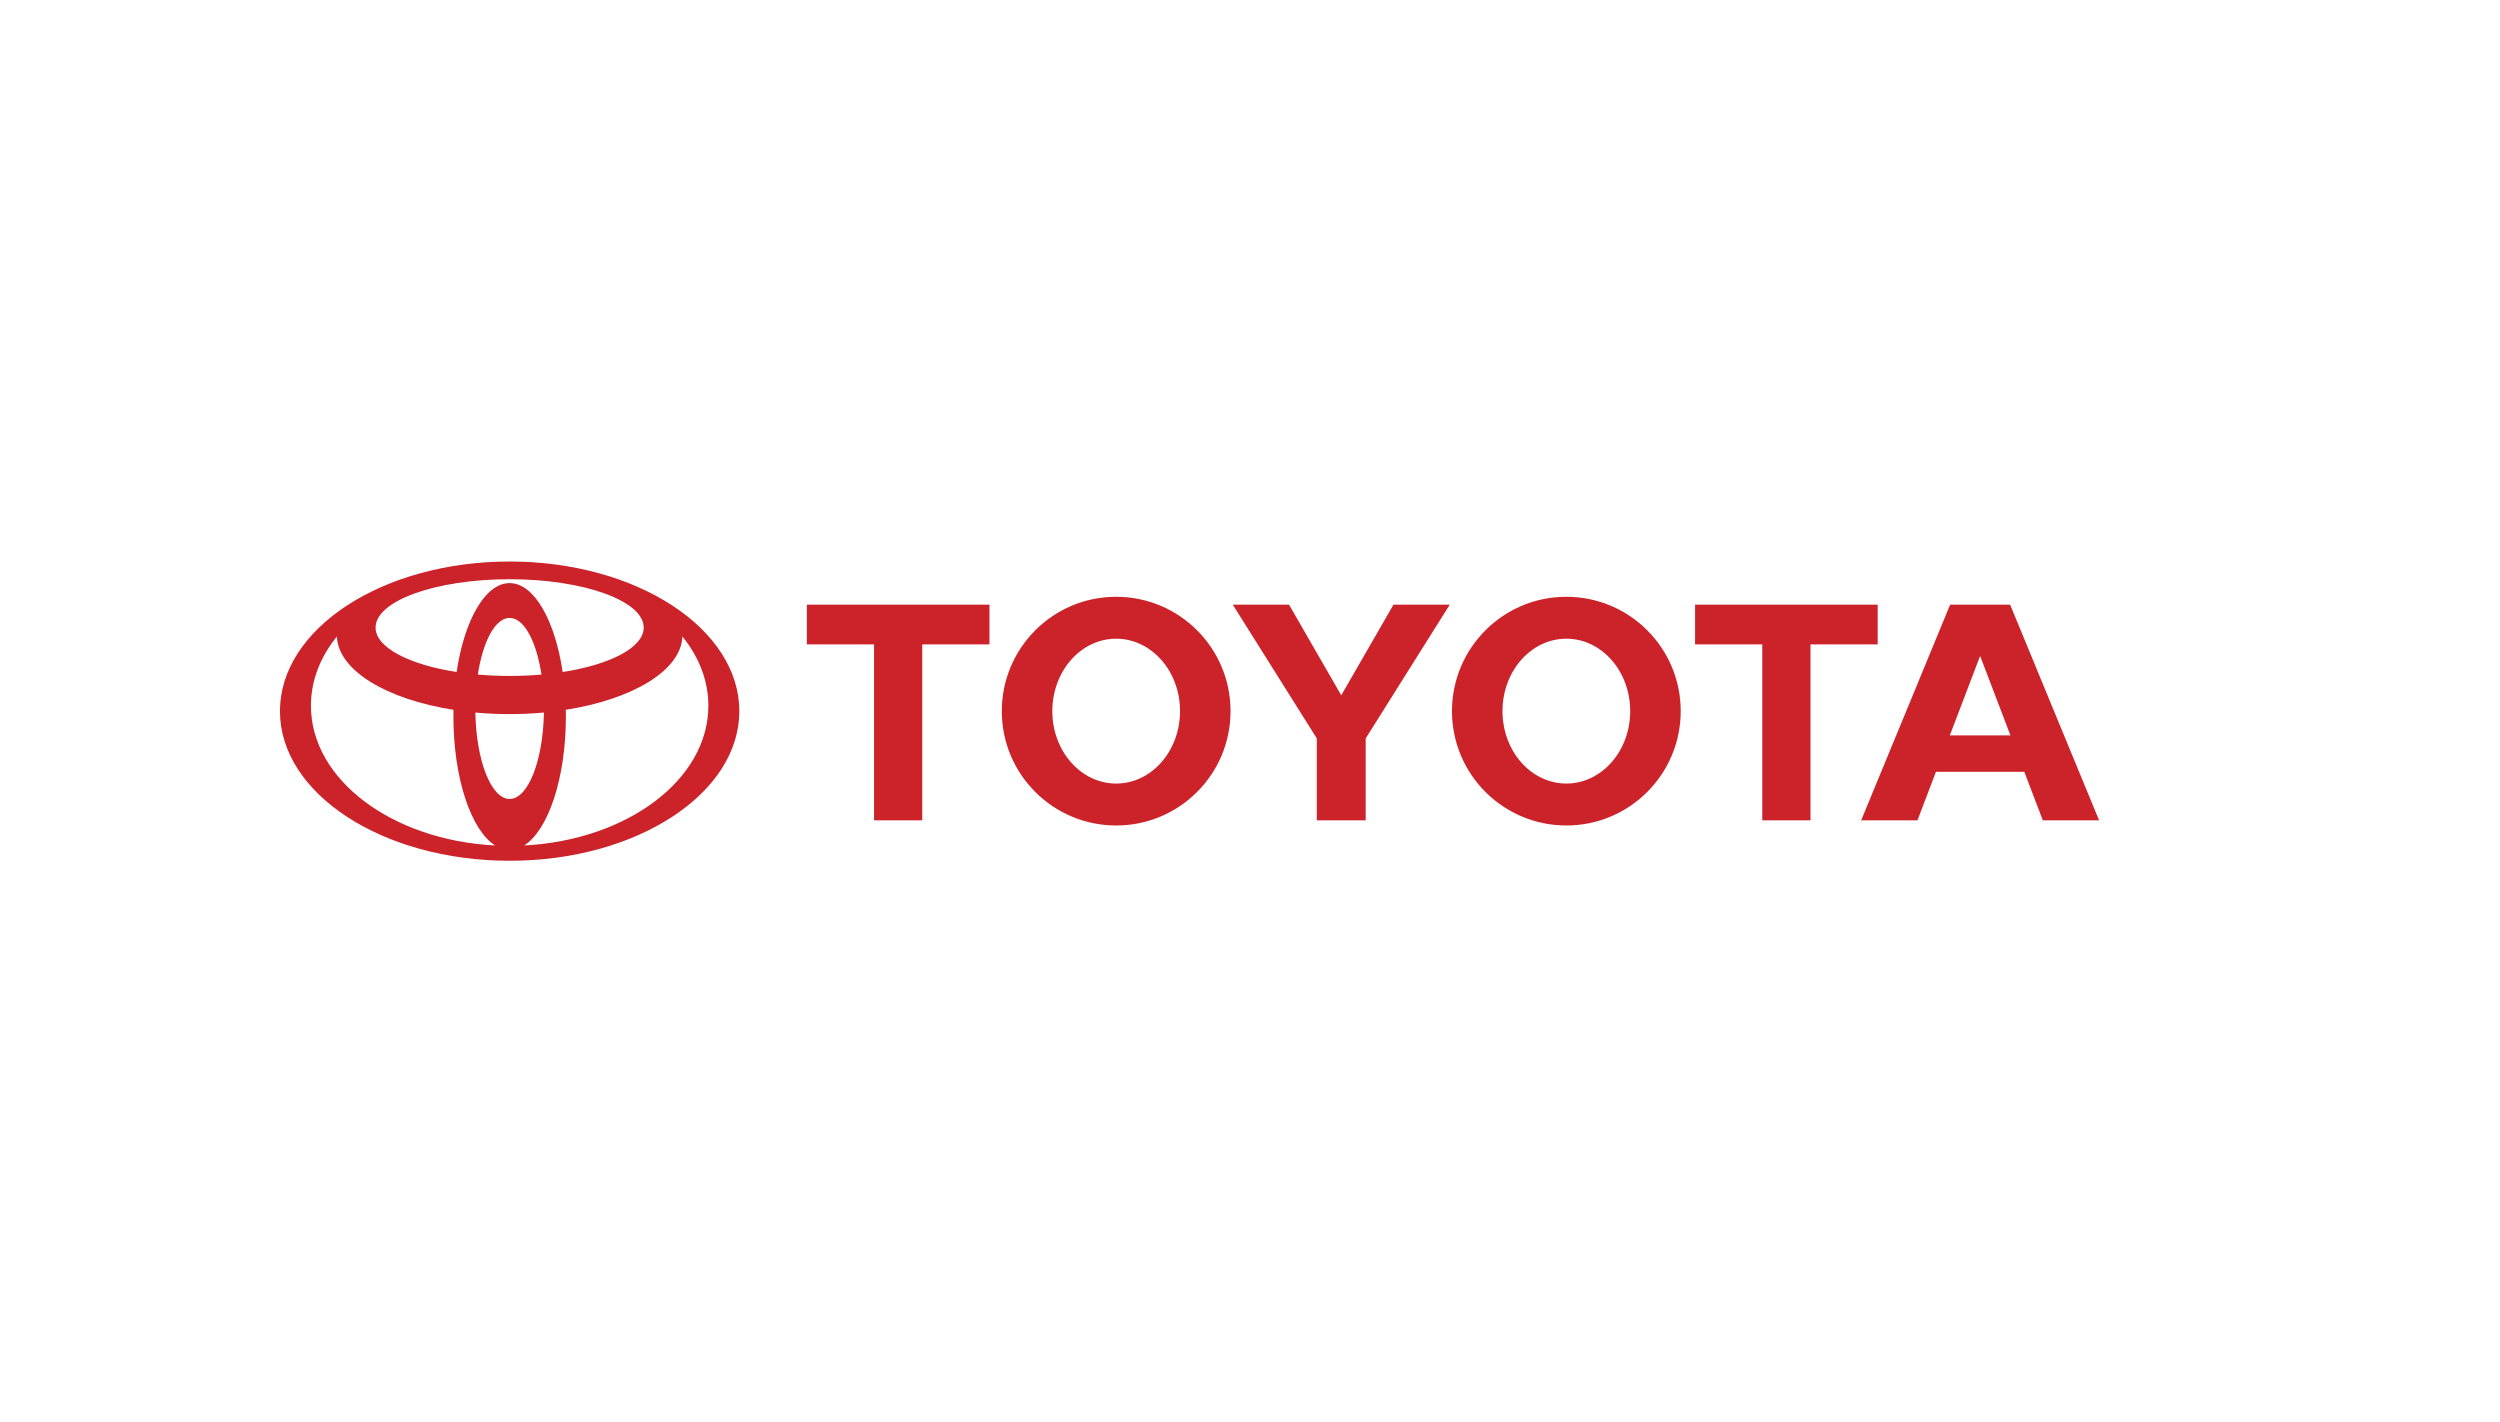 <svg width="283" height="161" viewBox="0 0 283 161" fill="none" xmlns="http://www.w3.org/2000/svg">
<path fill-rule="evenodd" clip-rule="evenodd" d="M56.062 95.715C53.336 94.007 51.327 88.114 51.327 81.111C51.327 80.854 51.328 80.6 51.334 80.347L51.337 80.351C43.753 79.159 38.274 75.894 38.133 72.032L38.112 72.078C36.257 74.384 35.197 77.05 35.197 79.891C35.197 88.251 44.373 95.1 56.013 95.706L56.062 95.715ZM31.691 80.5C31.691 71.147 43.331 63.563 57.69 63.563C72.05 63.563 83.691 71.147 83.691 80.5C83.691 89.854 72.05 97.439 57.69 97.439C43.331 97.439 31.691 89.854 31.691 80.5ZM57.691 66.007C60.464 66.007 62.822 70.213 63.696 76.081L63.698 76.071C69.093 75.232 72.868 73.295 72.868 71.041C72.868 68.017 66.073 65.568 57.691 65.568C49.311 65.568 42.516 68.017 42.516 71.041C42.516 73.295 46.291 75.231 51.685 76.071L51.688 76.081C52.562 70.213 54.92 66.007 57.691 66.007ZM59.37 95.705C71.01 95.099 80.187 88.25 80.187 79.89C80.187 77.049 79.126 74.383 77.272 72.077L77.25 72.031C77.11 75.893 71.631 79.158 64.046 80.35L64.05 80.346C64.055 80.599 64.057 80.853 64.057 81.11C64.057 88.113 62.047 94.006 59.322 95.714L59.37 95.705ZM57.691 76.516C58.895 76.517 60.098 76.466 61.297 76.362L61.296 76.363C60.721 72.603 59.324 69.947 57.693 69.947C56.061 69.947 54.665 72.603 54.09 76.363L54.089 76.362C55.287 76.465 56.489 76.517 57.691 76.516ZM57.691 90.444C59.779 90.444 61.482 86.101 61.572 80.654L61.583 80.658C58.995 80.896 56.39 80.896 53.801 80.658L53.812 80.654C53.902 86.101 55.604 90.444 57.691 90.444ZM164.364 80.5C164.364 73.352 170.161 67.555 177.31 67.555C184.461 67.555 190.257 73.352 190.257 80.5C190.257 87.651 184.46 93.445 177.31 93.445C170.161 93.445 164.364 87.651 164.364 80.5ZM177.31 88.699C181.302 88.699 184.539 85.027 184.539 80.499C184.539 75.972 181.302 72.301 177.31 72.301C173.317 72.301 170.082 75.972 170.082 80.499C170.082 85.028 173.318 88.699 177.31 88.699ZM204.947 72.948V92.858H199.49V72.948H199.51H191.882V68.448H212.555V72.948H204.947ZM219.154 87.366L219.149 87.371L217.057 92.859H210.685L220.756 68.448H227.546L237.616 92.859H231.246L229.153 87.371L229.146 87.366H219.154ZM224.151 83.246H227.584L227.582 83.247L224.174 74.312H224.127L220.719 83.247L220.717 83.246H224.151ZM104.399 72.948V92.858H98.944V72.948H98.963H91.334V68.448H112.008V72.948H104.399ZM113.404 80.5C113.404 73.352 119.2 67.555 126.351 67.555C133.501 67.555 139.297 73.352 139.297 80.5C139.297 87.651 133.501 93.445 126.351 93.445C119.2 93.445 113.404 87.651 113.404 80.5ZM126.351 88.699C130.342 88.699 133.58 85.027 133.58 80.499C133.58 75.972 130.342 72.301 126.351 72.301C122.359 72.301 119.122 75.972 119.122 80.499C119.122 85.028 122.359 88.699 126.351 88.699ZM151.829 92.858H154.595V83.59L164.112 68.448H157.742L151.829 78.708L145.919 68.448H139.549L149.064 83.59V92.858H151.829Z" fill="#CC2229"/>
</svg>
